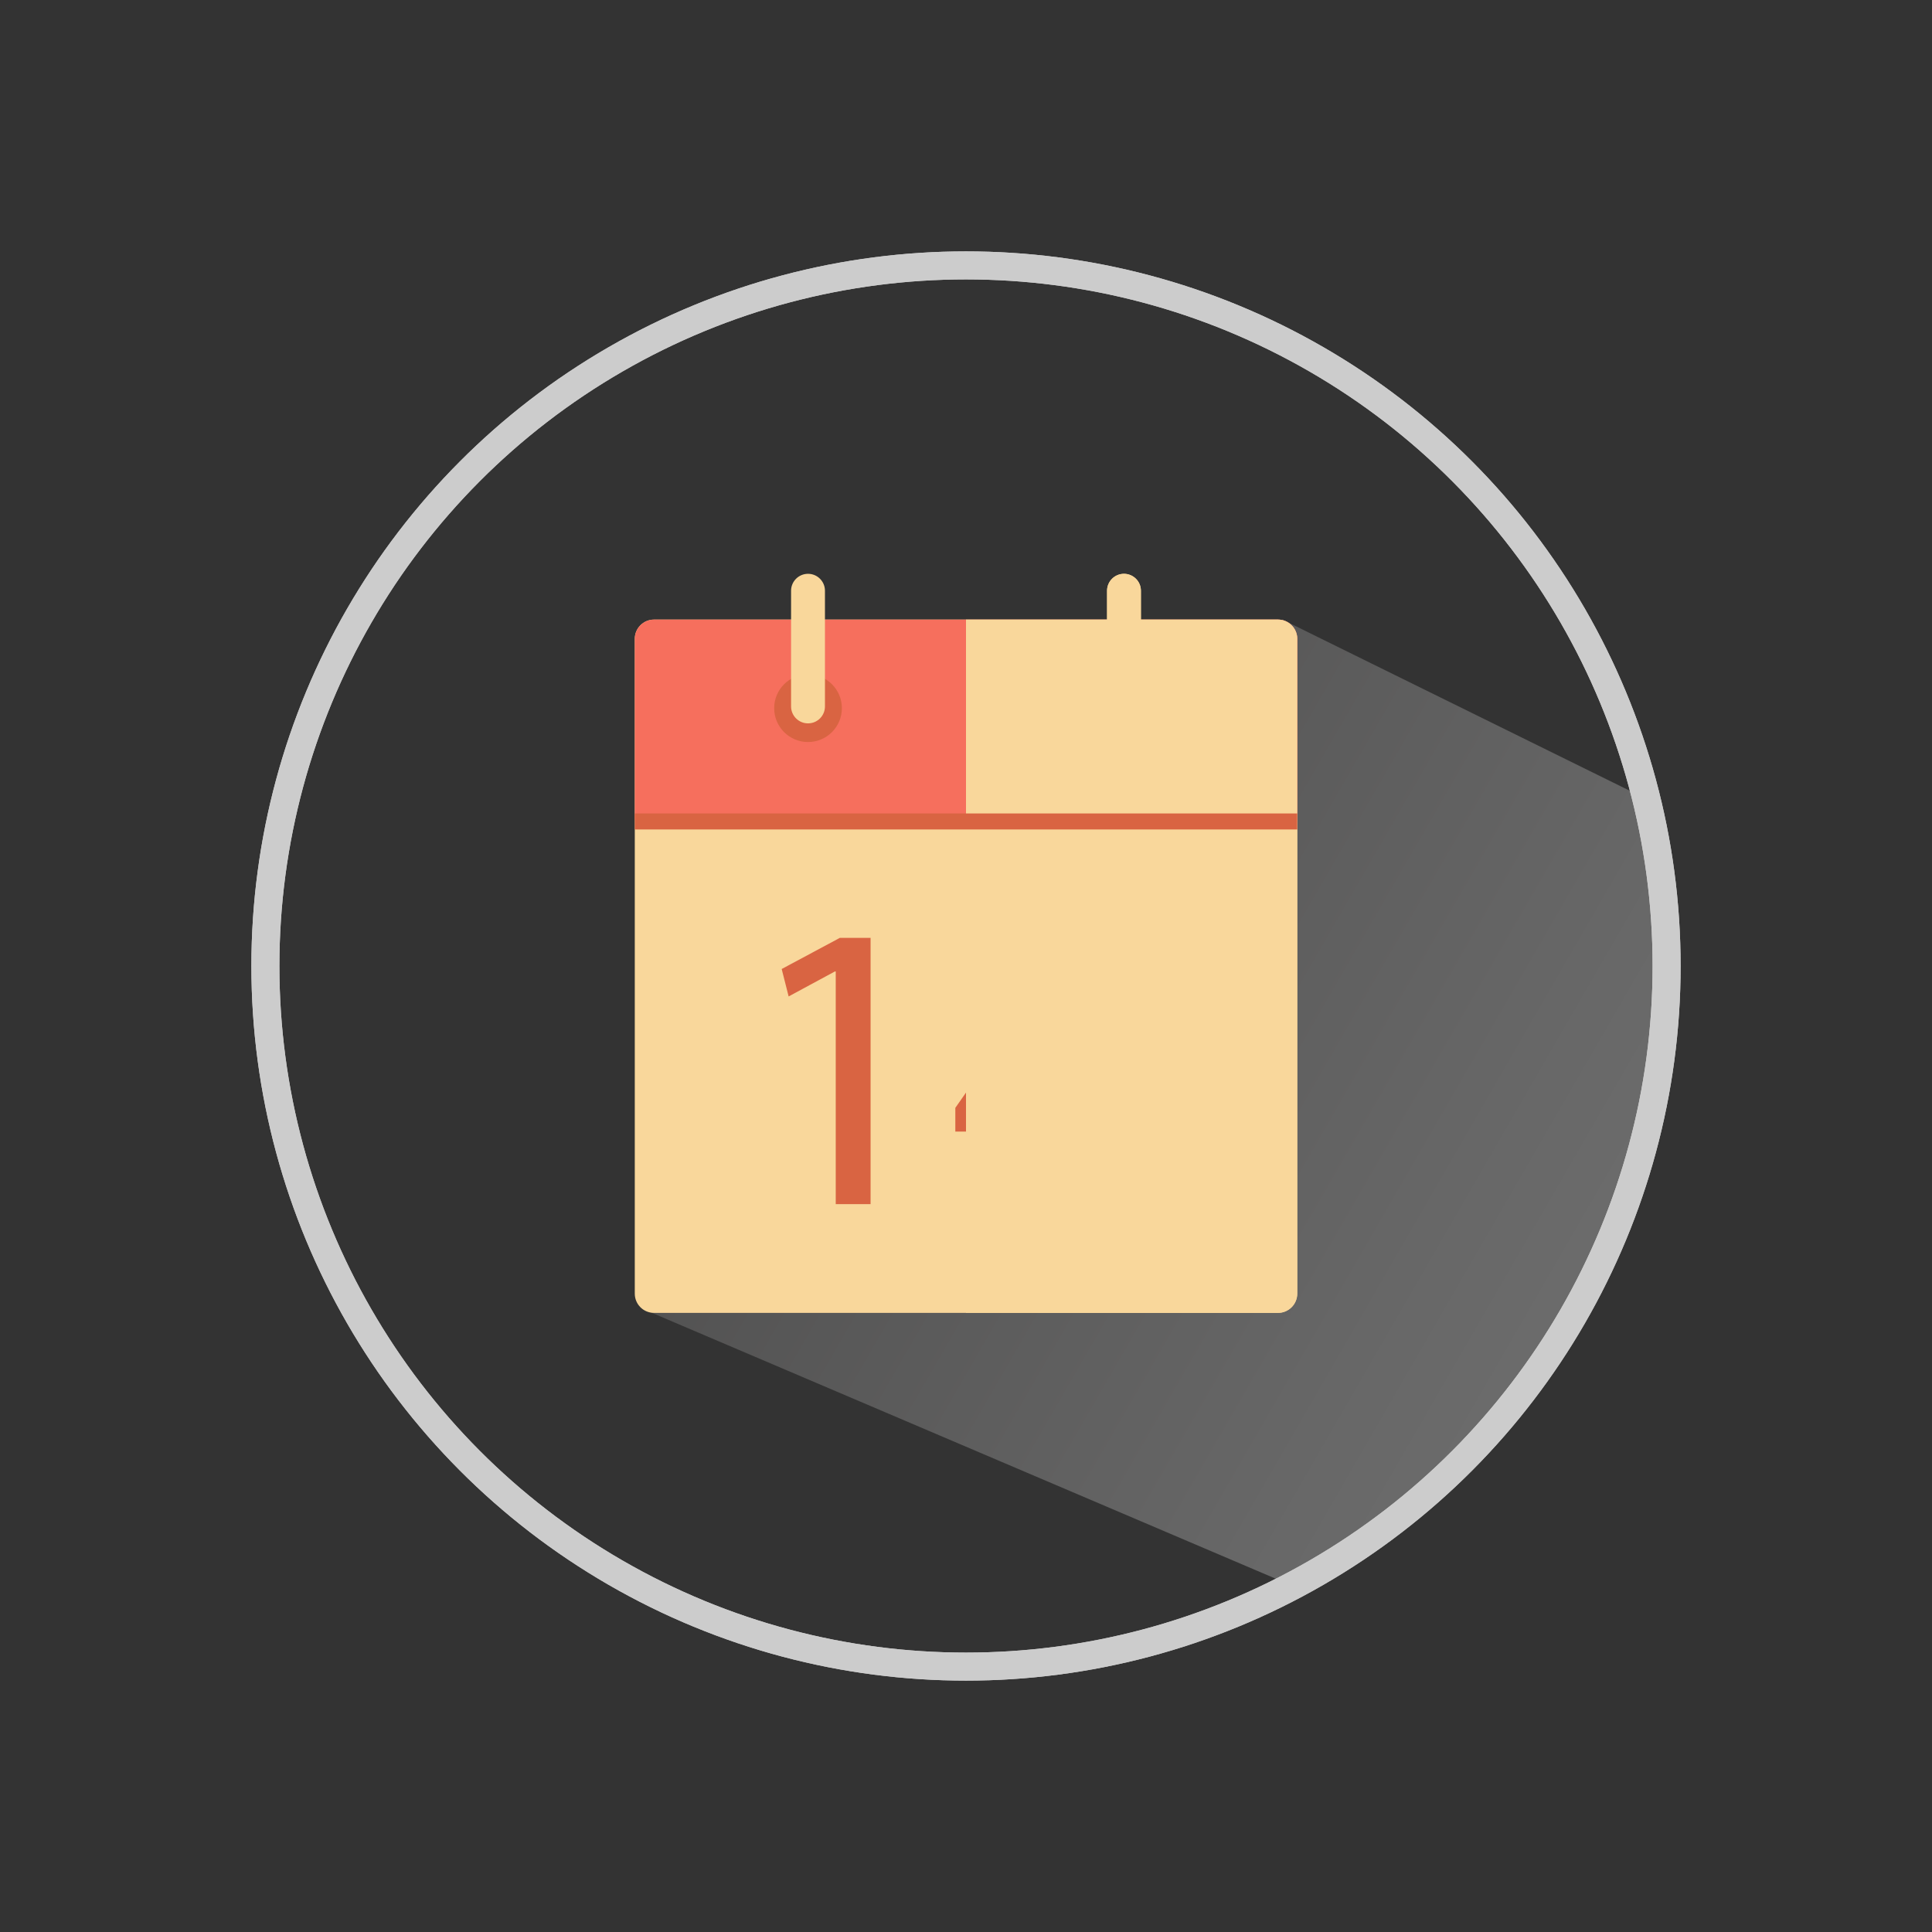 <?xml version="1.0" encoding="utf-8"?>
<!-- Generator: Adobe Illustrator 16.0.0, SVG Export Plug-In . SVG Version: 6.00 Build 0)  -->
<!DOCTYPE svg PUBLIC "-//W3C//DTD SVG 1.1//EN" "http://www.w3.org/Graphics/SVG/1.1/DTD/svg11.dtd">
<svg version="1.1" xmlns="http://www.w3.org/2000/svg" xmlns:xlink="http://www.w3.org/1999/xlink" x="0px" y="0px" width="68.94px"
	 height="68.94px" viewBox="0 0 68.94 68.94" enable-background="new 0 0 68.94 68.94" xml:space="preserve">
<rect x="0" y="0" width="68.94" height="68.94" fill="#333333" stroke="none"/>
<g id="Guides_For_Artboard" display="none">
</g>
<g id="Layer_1">
	<rect x="-850.256" y="-267.616" display="none" fill="#F2F2F2" width="1183" height="675"/>
	<g>
		<circle fill="none" stroke="#CCCCCC" stroke-miterlimit="10" cx="34.47" cy="34.47" r="25"/>
		<g>
			<defs>
				<circle id="SVGID_177_" cx="34.47" cy="34.47" r="25"/>
			</defs>
			<clipPath id="SVGID_2_">
				<use xlink:href="#SVGID_177_"  overflow="visible"/>
			</clipPath>
			<linearGradient id="SVGID_3_" gradientUnits="userSpaceOnUse" x1="62.114" y1="49.424" x2="31.538" y2="31.771">
				<stop  offset="0" style="stop-color:#FFFFFF"/>
				<stop  offset="0.335" style="stop-color:#E1E1E1"/>
				<stop  offset="1" style="stop-color:#9C9B9B"/>
			</linearGradient>
			<polygon opacity="0.3" clip-path="url(#SVGID_2_)" fill="url(#SVGID_3_)" points="45.76,22.109 69.771,33.939 55.636,60.644 
				22.919,46.7 			"/>
			<use xlink:href="#SVGID_177_"  overflow="visible" fill="none" stroke="#CCCCCC" stroke-miterlimit="10"/>
		</g>
		<path fill="#F9D79B" d="M46.29,46.161c0,0.38-0.309,0.687-0.688,0.687H23.338c-0.379,0-0.687-0.307-0.687-0.687V22.797
			c0-0.38,0.308-0.688,0.687-0.688h22.264c0.379,0,0.688,0.308,0.688,0.688V46.161z"/>
		<g>
			<path fill="#D96442" d="M29.822,34.664h-0.029l-1.652,0.892l-0.248-0.979l2.075-1.111h1.097v9.501h-1.243V34.664z"/>
			<path fill="#D96442" d="M38.505,42.967v-2.588h-4.416v-0.847l4.24-6.066h1.389v5.906h1.33v1.007h-1.33v2.588H38.505z
				 M38.505,39.372v-3.173c0-0.497,0.015-0.994,0.043-1.491h-0.043c-0.293,0.556-0.527,0.965-0.79,1.404l-2.325,3.229v0.03H38.505z"
				/>
		</g>
		<path fill="#F66F5D" d="M46.29,29.256v-6.459c0-0.38-0.309-0.688-0.688-0.688H23.338c-0.379,0-0.687,0.308-0.687,0.688v6.459
			H46.29z"/>
		<circle fill="#D96442" cx="28.833" cy="25.27" r="1.208"/>
		<circle fill="#D96442" cx="40.107" cy="25.27" r="1.209"/>
		<path fill="#F9D79B" d="M40.711,25.208c0,0.333-0.271,0.604-0.604,0.604l0,0c-0.334,0-0.604-0.271-0.604-0.604v-4.129
			c0-0.333,0.271-0.604,0.604-0.604l0,0c0.333,0,0.604,0.271,0.604,0.604V25.208z"/>
		<path fill="#F9D79B" d="M29.437,25.208c0,0.333-0.27,0.604-0.604,0.604l0,0c-0.334,0-0.605-0.271-0.605-0.604v-4.129
			c0-0.333,0.271-0.604,0.605-0.604l0,0c0.334,0,0.604,0.271,0.604,0.604V25.208z"/>
		<path fill="#F9D79B" d="M45.602,22.109h-4.89v-1.03c0-0.333-0.271-0.604-0.604-0.604c-0.334,0-0.604,0.271-0.604,0.604v1.03H34.47
			v24.739h11.132c0.379,0,0.688-0.307,0.688-0.687V28.958v-6.162C46.29,22.417,45.981,22.109,45.602,22.109z"/>
		<rect x="22.651" y="29.027" fill="#D96442" width="23.639" height="0.571"/>
	</g>
</g>
</svg>
